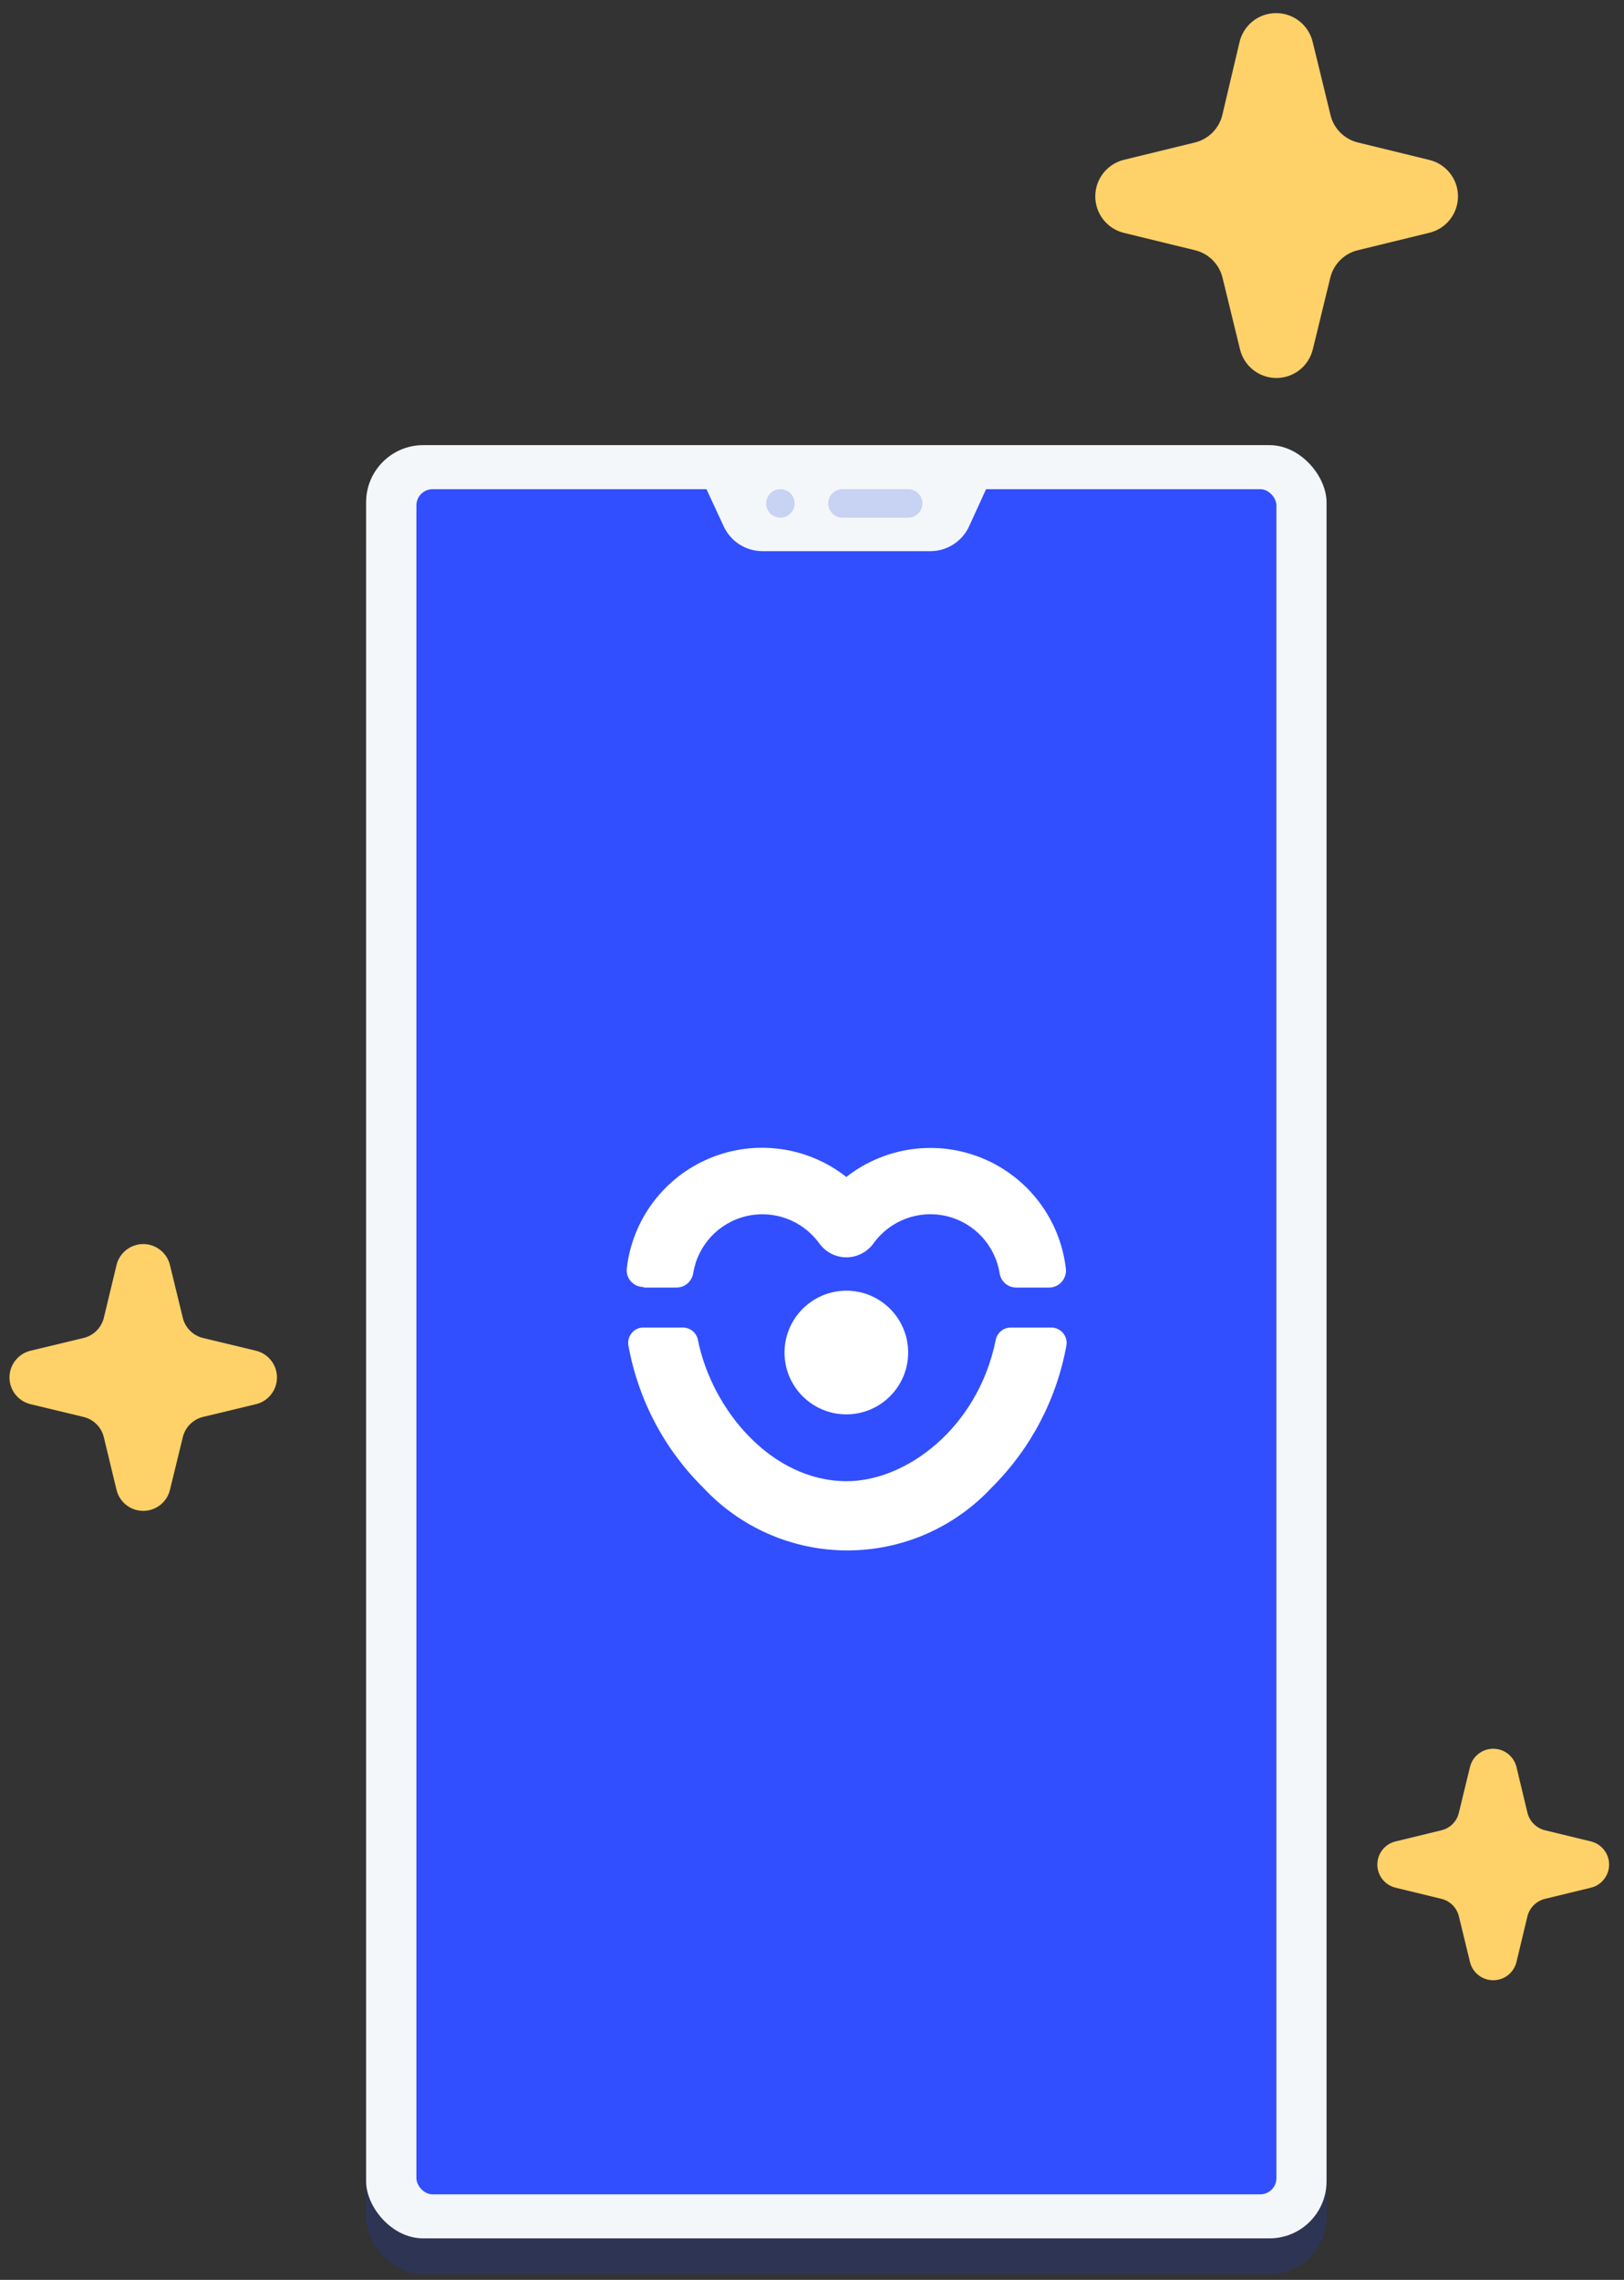 <svg xmlns="http://www.w3.org/2000/svg" xmlns:xlink="http://www.w3.org/1999/xlink" width="114px" height="160px" viewBox="0 0 114 160"><rect x="0" y="0" width="114" height="160" fill="#333333" stroke="none"/><title>tel</title><g id="Page-1" stroke="none" stroke-width="1" fill="none" fill-rule="evenodd"><g id="Biloba" transform="translate(-341, -3317)"><g id="Page"></g><g id="tel" transform="translate(341.666, 3317.92)" fill-rule="nonzero"><rect id="Rectangle" fill="#1B40DB" opacity="0.2" x="25.034" y="32.83" width="67.42" height="125.85" rx="4.01"></rect><rect id="Rectangle" fill="#F4F7F9" x="25.034" y="30.32" width="67.42" height="125.85" rx="4.01"></rect><g id="Group"><rect id="Rectangle" fill="#314FFF" x="28.564" y="33.41" width="60.37" height="119.67" rx="1.14"></rect><path d="M91.494,2.08 L92.714,7.08 C92.923,8.064 93.677,8.841 94.654,9.08 L99.654,10.3 C100.841,10.58 101.681,11.64 101.681,12.86 C101.681,14.081 100.841,15.141 99.654,15.42 L94.654,16.64 C93.693,16.87 92.943,17.62 92.714,18.58 L91.494,23.58 C91.214,24.768 90.154,25.608 88.934,25.608 C87.713,25.608 86.653,24.768 86.374,23.58 L85.154,18.58 C84.924,17.62 84.174,16.87 83.214,16.64 L78.214,15.42 C77.041,15.125 76.219,14.07 76.219,12.86 C76.219,11.651 77.041,10.596 78.214,10.3 L83.214,9.08 C84.19,8.841 84.944,8.064 85.154,7.08 L86.334,2.08 C86.597,0.866 87.671,1.70530257e-13 88.914,1.70530257e-13 C90.156,1.70530257e-13 91.23,0.866 91.494,2.08 Z" id="Path" fill="#FFD169"></path><path d="M105.784,123.08 L106.554,126.29 C106.701,126.904 107.18,127.383 107.794,127.53 L111.004,128.31 C111.757,128.489 112.288,129.161 112.288,129.935 C112.288,130.709 111.757,131.382 111.004,131.56 L107.794,132.34 C107.184,132.488 106.707,132.962 106.554,133.57 L105.784,136.78 C105.597,137.529 104.925,138.054 104.154,138.054 C103.382,138.054 102.71,137.529 102.524,136.78 L101.744,133.57 C101.598,132.961 101.123,132.486 100.514,132.34 L97.304,131.56 C96.55,131.382 96.019,130.709 96.019,129.935 C96.019,129.161 96.55,128.489 97.304,128.31 L100.514,127.53 C101.127,127.386 101.604,126.905 101.744,126.29 L102.524,123.08 C102.71,122.332 103.382,121.807 104.154,121.807 C104.925,121.807 105.597,122.332 105.784,123.08 Z" id="Path" fill="#FFD169"></path><path d="M11.264,87.86 L12.164,91.56 C12.334,92.262 12.882,92.81 13.584,92.98 L17.284,93.87 C18.158,94.073 18.777,94.853 18.777,95.75 C18.777,96.648 18.158,97.427 17.284,97.63 L13.584,98.52 C12.879,98.692 12.331,99.245 12.164,99.95 L11.264,103.64 C11.053,104.505 10.278,105.113 9.389,105.113 C8.499,105.113 7.724,104.505 7.514,103.64 L6.624,99.95 C6.455,99.242 5.902,98.689 5.194,98.52 L1.494,97.63 C0.619,97.427 4.61852778e-13,96.648 4.61852778e-13,95.75 C4.61852778e-13,94.853 0.619,94.073 1.494,93.87 L5.194,92.98 C5.899,92.813 6.451,92.265 6.624,91.56 L7.514,87.86 C7.724,86.996 8.499,86.388 9.389,86.388 C10.278,86.388 11.053,86.996 11.264,87.86 L11.264,87.86 Z" id="Path" fill="#FFD169"></path></g><path d="M54.404,94 C54.404,96.397 56.347,98.34 58.744,98.34 C61.14,98.34 63.084,96.397 63.084,94 C63.084,91.603 61.14,89.66 58.744,89.66 C56.349,89.666 54.409,91.606 54.404,94 L54.404,94 Z" id="Path" fill="#FFFFFF"></path><path d="M44.524,89.44 L46.814,89.44 C47.399,89.443 47.9,89.019 47.994,88.44 C48.307,86.482 49.765,84.904 51.692,84.436 C53.619,83.969 55.638,84.704 56.814,86.3 C56.953,86.495 57.118,86.67 57.304,86.82 C58.084,87.435 59.168,87.487 60.004,86.95 C60.268,86.785 60.496,86.567 60.674,86.31 C61.846,84.707 63.868,83.966 65.799,84.432 C67.729,84.898 69.191,86.479 69.504,88.44 C69.593,89.017 70.09,89.442 70.674,89.44 L72.974,89.44 C73.309,89.443 73.63,89.301 73.854,89.05 C74.083,88.798 74.193,88.459 74.154,88.12 C73.758,84.678 71.533,81.719 68.336,80.383 C65.14,79.047 61.471,79.543 58.744,81.68 C56.024,79.539 52.359,79.034 49.162,80.362 C45.965,81.69 43.736,84.642 43.334,88.08 C43.29,88.417 43.395,88.757 43.622,89.01 C43.848,89.264 44.174,89.406 44.514,89.4 L44.524,89.44 Z" id="Path" fill="#FFFFFF"></path><path d="M73.074,92.25 L70.234,92.25 C69.742,92.273 69.33,92.628 69.234,93.11 C67.974,99.32 62.924,103.03 58.774,103.03 C53.494,103.03 49.314,98.03 48.324,93.11 C48.228,92.628 47.815,92.273 47.324,92.25 L44.494,92.25 C44.179,92.242 43.879,92.383 43.684,92.63 C43.482,92.868 43.394,93.182 43.444,93.49 C44.123,97.287 45.96,100.78 48.704,103.49 C51.319,106.296 54.983,107.889 58.819,107.889 C62.654,107.889 66.318,106.296 68.934,103.49 C71.673,100.777 73.51,97.285 74.194,93.49 C74.243,93.182 74.155,92.868 73.954,92.63 C73.737,92.371 73.411,92.23 73.074,92.25 L73.074,92.25 Z" id="Path" fill="#FFFFFF"></path><path d="M64.644,37.76 L52.844,37.76 C51.704,37.755 50.665,37.104 50.164,36.08 L48.234,31.92 L69.234,31.92 L67.334,36.08 C66.83,37.107 65.787,37.759 64.644,37.76 L64.644,37.76 Z" id="Path" fill="#F4F7F9"></path><path d="M55.114,34.41 C55.114,34.963 54.666,35.41 54.114,35.41 C53.561,35.41 53.114,34.963 53.114,34.41 C53.114,33.858 53.561,33.41 54.114,33.41 C54.666,33.41 55.114,33.858 55.114,34.41 Z" id="Path" fill="#1B40DB" opacity="0.2"></path><path d="M63.084,35.41 L58.474,35.41 C57.921,35.41 57.474,34.963 57.474,34.41 L57.474,34.41 C57.474,33.858 57.921,33.41 58.474,33.41 L63.084,33.41 C63.636,33.41 64.084,33.858 64.084,34.41 L64.084,34.41 C64.084,34.963 63.636,35.41 63.084,35.41 Z" id="Path" fill="#1B40DB" opacity="0.2"></path></g></g></g></svg>